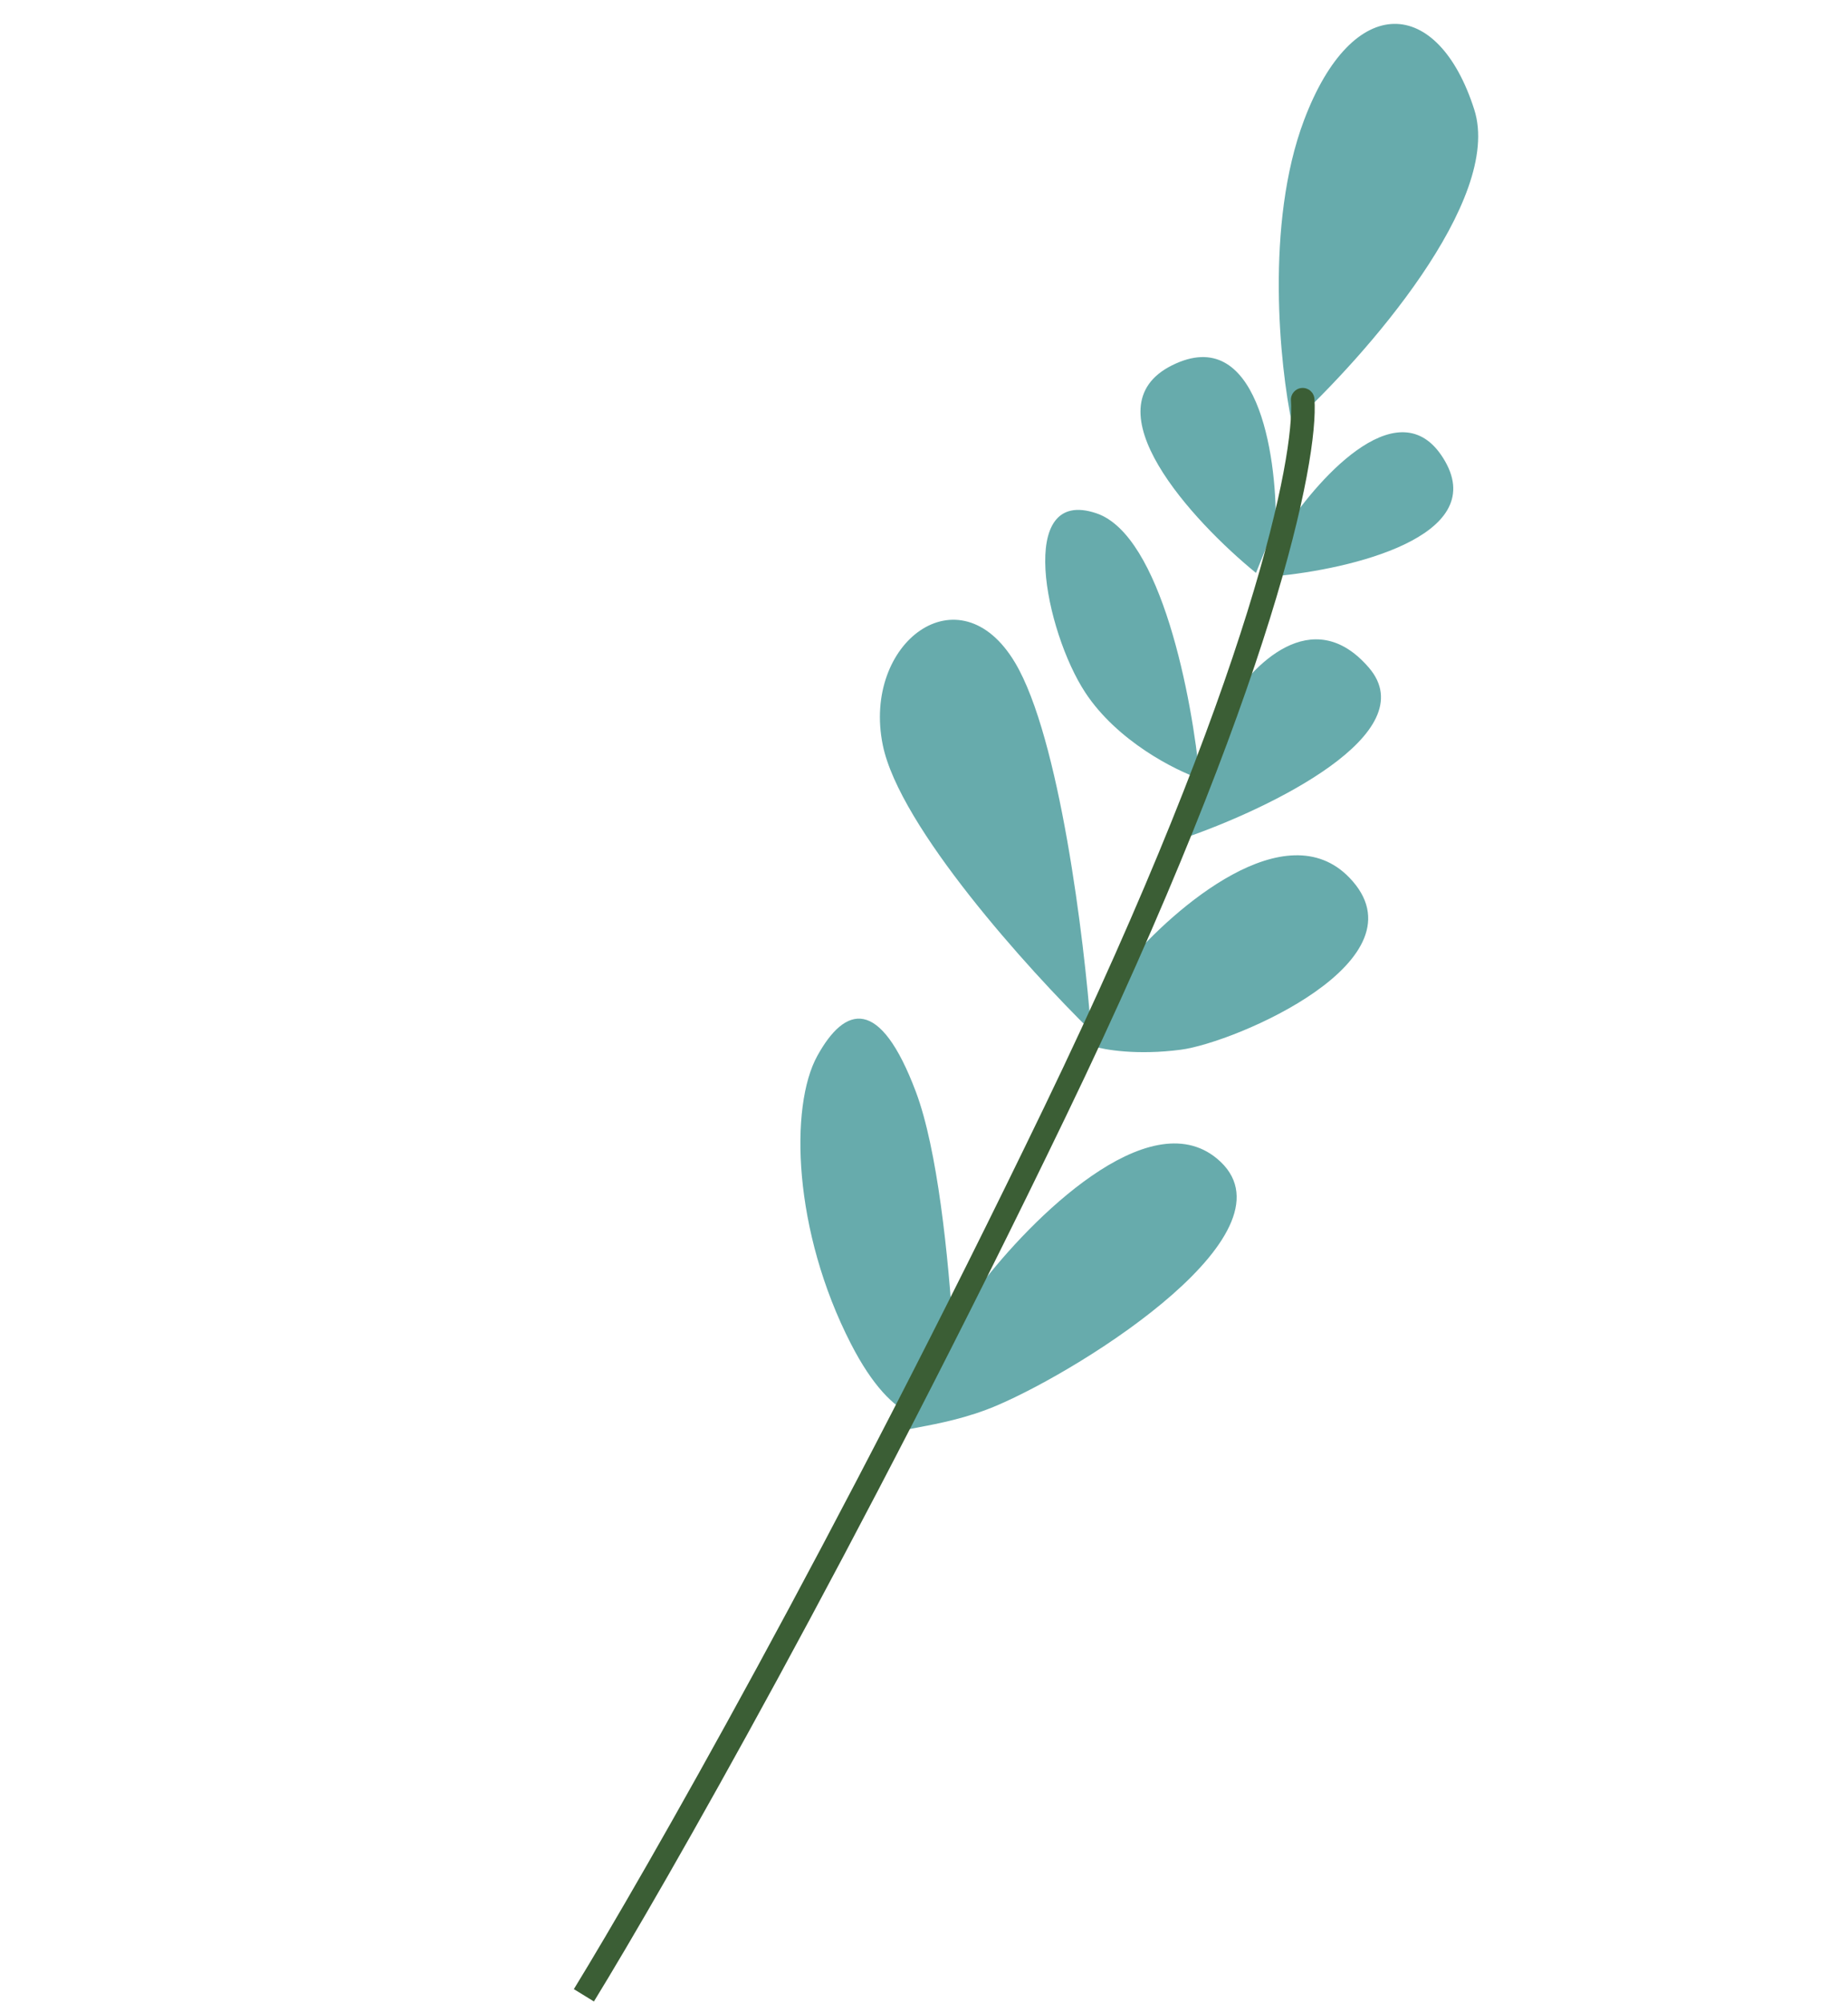 <svg width="358" height="388" viewBox="0 0 358 388" fill="none" xmlns="http://www.w3.org/2000/svg">
<path fill-rule="evenodd" clip-rule="evenodd" d="M252.626 23.266C245.057 43.314 247.918 70.835 250.295 82.091C264.397 69.108 291.202 38.759 285.599 21.221C278.596 -0.7 262.087 -1.793 252.626 23.266ZM279.955 89.352C271.617 74.742 255.847 91.955 249.004 102.388L247.076 111.585C261.51 110.262 288.293 103.962 279.955 89.352ZM247.153 101.446C247.299 87.813 243.487 62.587 227.069 70.746C210.65 78.904 231.056 100.955 243.311 110.96L247.153 101.446ZM265.182 129.308C254.217 116.566 242.336 128.989 237.767 136.793L229.579 162.261C246.016 156.586 276.148 142.05 265.182 129.308ZM218.417 186.494C227.608 175.679 249.069 157.232 261.388 169.959C276.787 185.869 239.31 201.922 228.75 203.304C220.301 204.41 213.945 203.321 211.822 202.639L218.417 186.494ZM235.744 224.379C222.428 213.354 199.632 236.187 189.899 248.981L184.691 258.777C183.734 243.081 181.577 222.502 177.439 211.491C170.472 192.952 163.723 194.717 158.328 204.504C152.934 214.291 153.615 238.396 164.848 260.272C169.064 268.484 173.148 272.426 176.613 273.973L174.971 277.06C175.668 276.869 176.711 276.671 178.009 276.426C181.689 275.729 187.418 274.644 193.109 272.213C210.373 264.837 252.389 238.16 235.744 224.379ZM196.645 128.349C205.26 142.809 210.05 181.929 211.368 199.681C199.256 187.826 174.227 160.146 171.011 144.275C166.992 124.437 185.876 110.275 196.645 128.349ZM232.419 150.81C230.985 135.456 224.976 103.681 212.41 99.416C196.701 94.085 202.503 122.365 210.243 134.127C216.435 143.536 227.607 149.17 232.419 150.81Z" fill="#67ABAC"/>
<path d="M204.344 215.409L202.29 214.417L204.344 215.409ZM254.635 77.247C254.542 75.99 253.448 75.047 252.191 75.14C250.934 75.233 249.991 76.327 250.084 77.584L254.635 77.247ZM115.057 387.631C128.681 365.419 165.978 300.146 206.399 216.401L202.29 214.417C161.93 298.035 124.706 363.172 111.168 385.245L115.057 387.631ZM206.399 216.401C226.632 174.482 238.887 142.66 245.986 119.884C253.05 97.219 255.082 83.279 254.635 77.247L250.084 77.584C250.462 82.681 248.681 95.898 241.629 118.526C234.611 141.044 222.447 172.654 202.29 214.417L206.399 216.401Z" fill="#3B5E35"/>
</svg>
